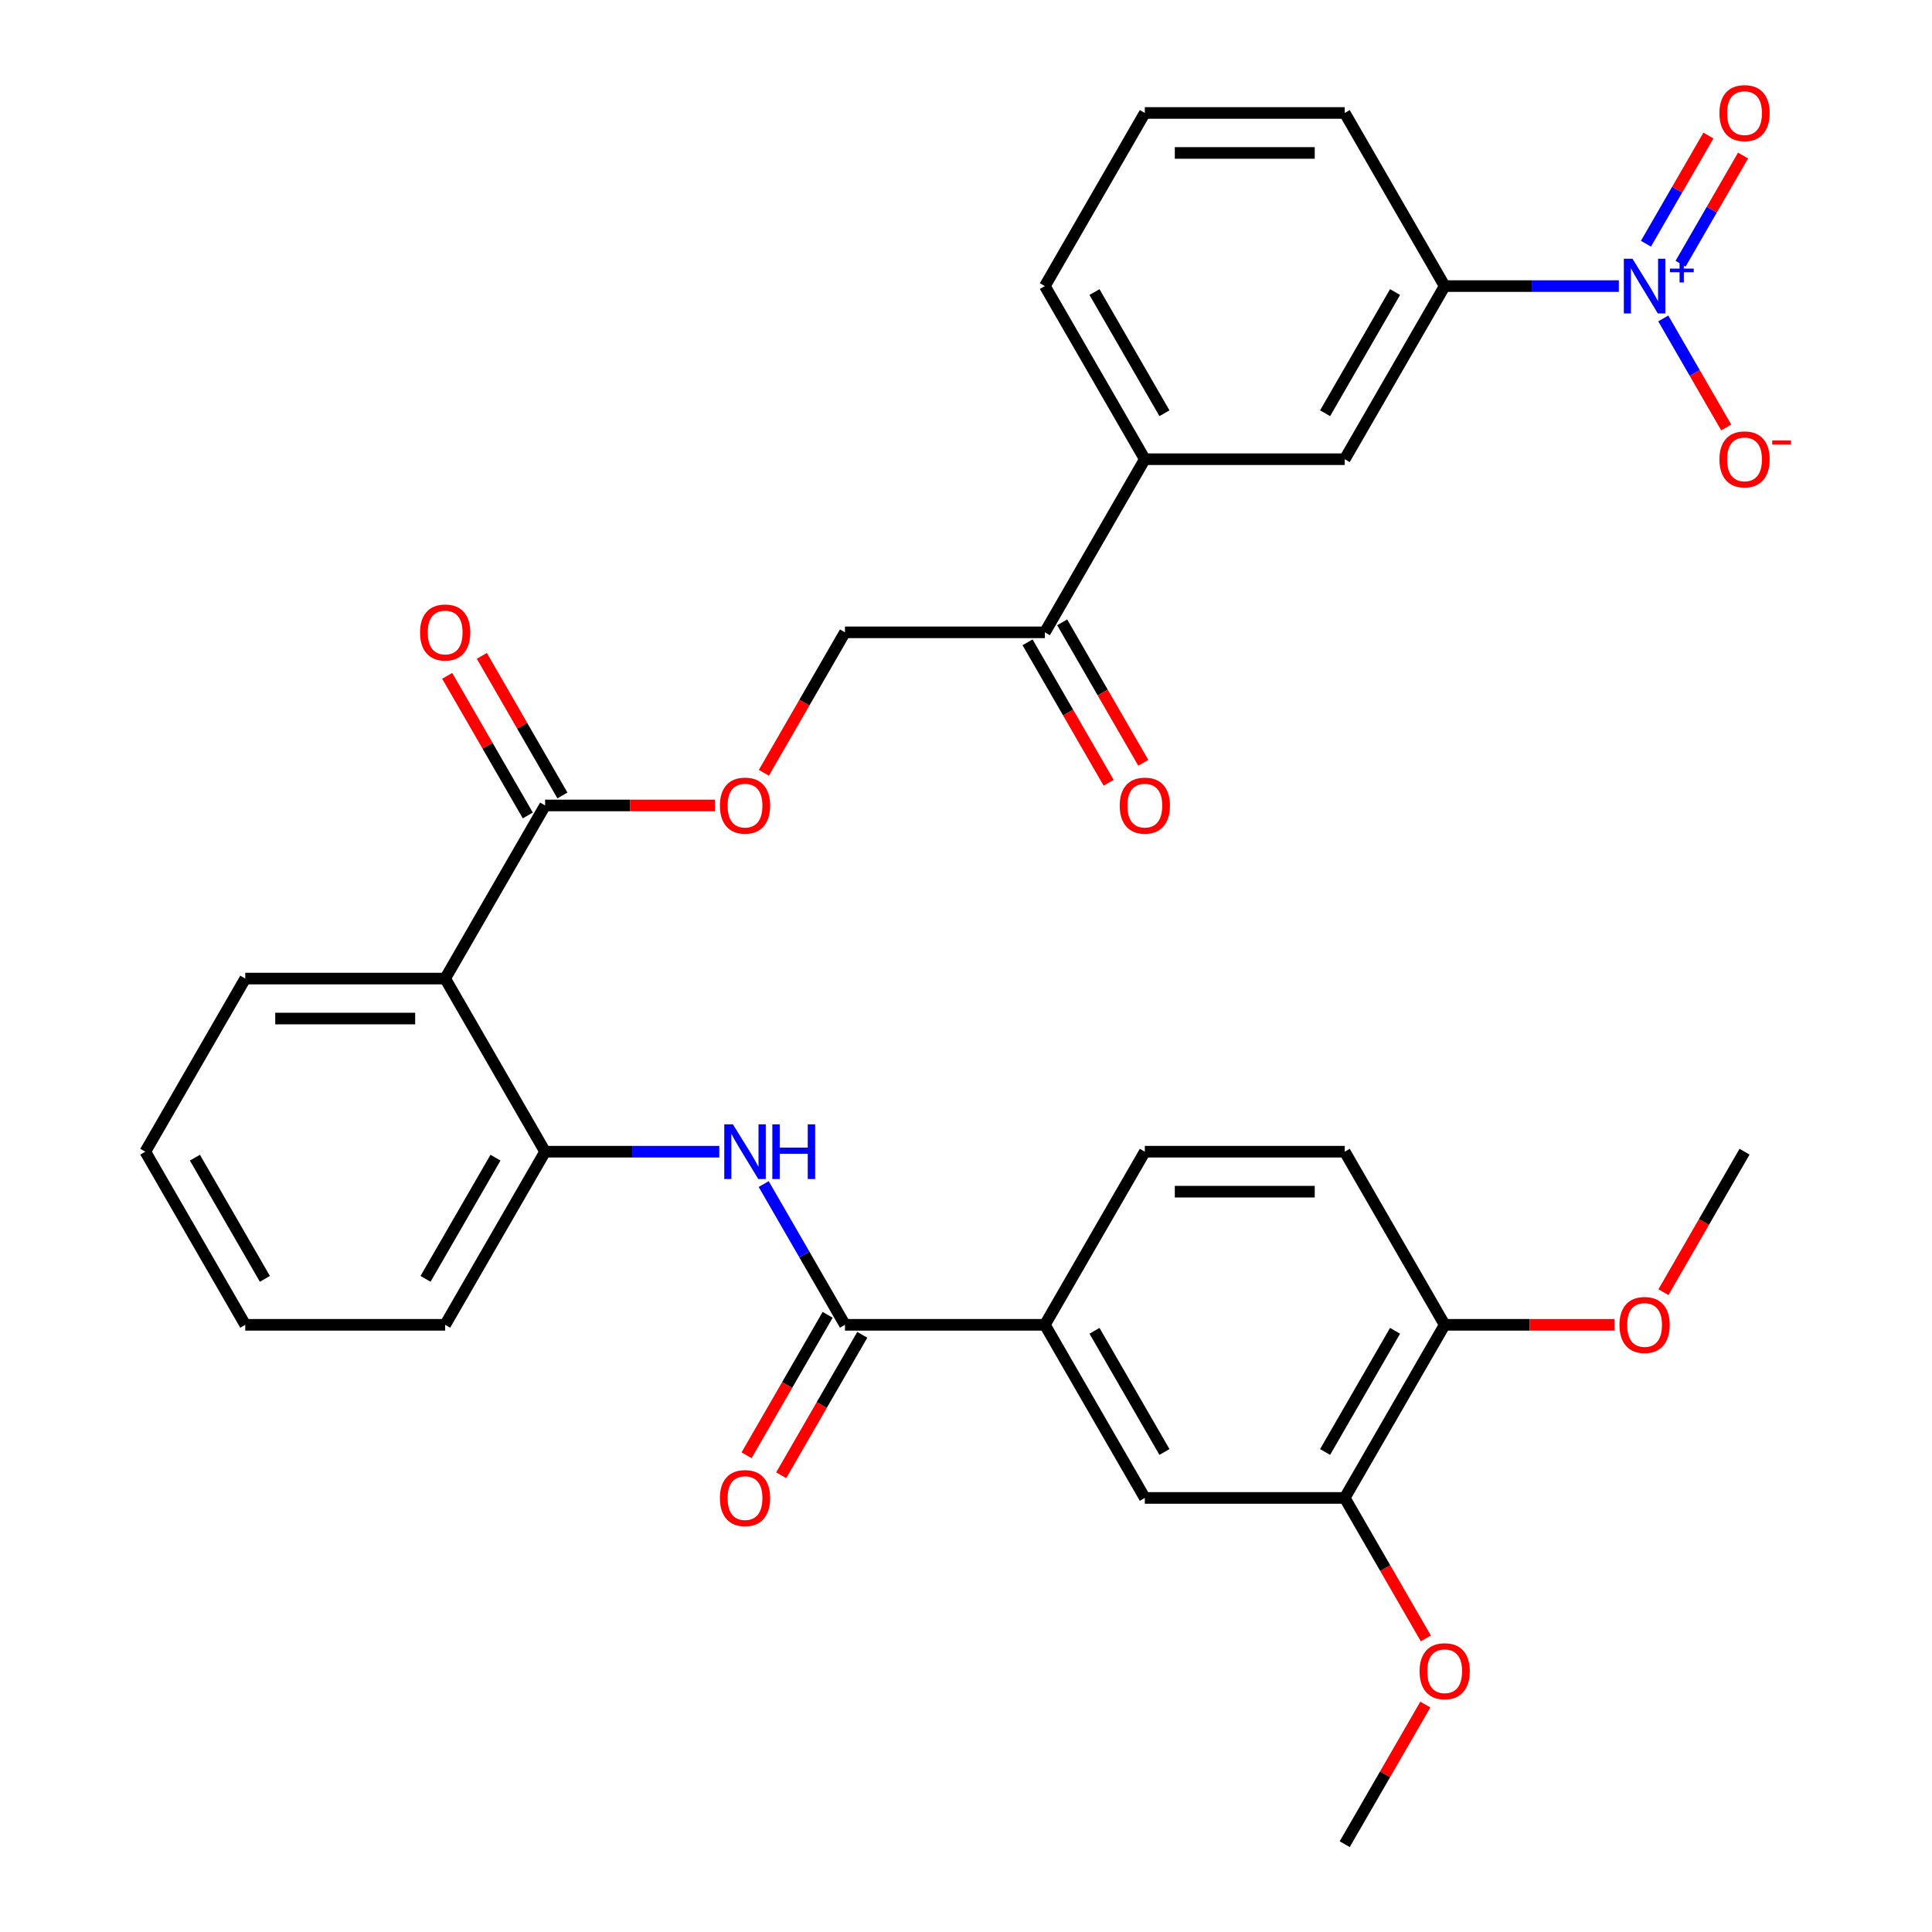 <?xml version='1.0' encoding='iso-8859-1'?>
<svg version='1.1' baseProfile='full'
              xmlns='http://www.w3.org/2000/svg'
                      xmlns:rdkit='http://www.rdkit.org/xml'
                      xmlns:xlink='http://www.w3.org/1999/xlink'
                  xml:space='preserve'
width='1000px' height='1000px' viewBox='0 0 1000 1000'>
<!-- END OF HEADER -->
<rect style='opacity:1.0;fill:#FFFFFF;stroke:none' width='1000' height='1000' x='0' y='0'> </rect>
<path class='bond-5' d='M 837.907,148.078 L 792.835,148.078' style='fill:none;fill-rule:evenodd;stroke:#0000FF;stroke-width:6px;stroke-linecap:butt;stroke-linejoin:miter;stroke-opacity:1' />
<path class='bond-5' d='M 792.835,148.078 L 747.764,148.078' style='fill:none;fill-rule:evenodd;stroke:#000000;stroke-width:6px;stroke-linecap:butt;stroke-linejoin:miter;stroke-opacity:1' />
<path class='bond-11' d='M 860.902,164.824 L 877.194,193.043' style='fill:none;fill-rule:evenodd;stroke:#0000FF;stroke-width:6px;stroke-linecap:butt;stroke-linejoin:miter;stroke-opacity:1' />
<path class='bond-11' d='M 877.194,193.043 L 893.487,221.262' style='fill:none;fill-rule:evenodd;stroke:#FF0000;stroke-width:6px;stroke-linecap:butt;stroke-linejoin:miter;stroke-opacity:1' />
<path class='bond-14' d='M 869.863,136.504 L 886.028,108.506' style='fill:none;fill-rule:evenodd;stroke:#0000FF;stroke-width:6px;stroke-linecap:butt;stroke-linejoin:miter;stroke-opacity:1' />
<path class='bond-14' d='M 886.028,108.506 L 902.193,80.507' style='fill:none;fill-rule:evenodd;stroke:#FF0000;stroke-width:6px;stroke-linecap:butt;stroke-linejoin:miter;stroke-opacity:1' />
<path class='bond-14' d='M 851.942,126.157 L 868.107,98.159' style='fill:none;fill-rule:evenodd;stroke:#0000FF;stroke-width:6px;stroke-linecap:butt;stroke-linejoin:miter;stroke-opacity:1' />
<path class='bond-14' d='M 868.107,98.159 L 884.272,70.16' style='fill:none;fill-rule:evenodd;stroke:#FF0000;stroke-width:6px;stroke-linecap:butt;stroke-linejoin:miter;stroke-opacity:1' />
<path class='bond-0' d='M 230.414,506.508 L 282.149,416.9' style='fill:none;fill-rule:evenodd;stroke:#000000;stroke-width:6px;stroke-linecap:butt;stroke-linejoin:miter;stroke-opacity:1' />
<path class='bond-4' d='M 230.414,506.508 L 282.149,596.115' style='fill:none;fill-rule:evenodd;stroke:#000000;stroke-width:6px;stroke-linecap:butt;stroke-linejoin:miter;stroke-opacity:1' />
<path class='bond-23' d='M 230.414,506.508 L 126.945,506.508' style='fill:none;fill-rule:evenodd;stroke:#000000;stroke-width:6px;stroke-linecap:butt;stroke-linejoin:miter;stroke-opacity:1' />
<path class='bond-23' d='M 214.894,527.202 L 142.465,527.202' style='fill:none;fill-rule:evenodd;stroke:#000000;stroke-width:6px;stroke-linecap:butt;stroke-linejoin:miter;stroke-opacity:1' />
<path class='bond-1' d='M 437.354,685.723 L 416.321,649.292' style='fill:none;fill-rule:evenodd;stroke:#000000;stroke-width:6px;stroke-linecap:butt;stroke-linejoin:miter;stroke-opacity:1' />
<path class='bond-1' d='M 416.321,649.292 L 395.288,612.862' style='fill:none;fill-rule:evenodd;stroke:#0000FF;stroke-width:6px;stroke-linecap:butt;stroke-linejoin:miter;stroke-opacity:1' />
<path class='bond-6' d='M 437.354,685.723 L 540.824,685.723' style='fill:none;fill-rule:evenodd;stroke:#000000;stroke-width:6px;stroke-linecap:butt;stroke-linejoin:miter;stroke-opacity:1' />
<path class='bond-16' d='M 428.393,680.549 L 407.407,716.9' style='fill:none;fill-rule:evenodd;stroke:#000000;stroke-width:6px;stroke-linecap:butt;stroke-linejoin:miter;stroke-opacity:1' />
<path class='bond-16' d='M 407.407,716.9 L 386.42,753.25' style='fill:none;fill-rule:evenodd;stroke:#FF0000;stroke-width:6px;stroke-linecap:butt;stroke-linejoin:miter;stroke-opacity:1' />
<path class='bond-16' d='M 446.315,690.896 L 425.328,727.247' style='fill:none;fill-rule:evenodd;stroke:#000000;stroke-width:6px;stroke-linecap:butt;stroke-linejoin:miter;stroke-opacity:1' />
<path class='bond-16' d='M 425.328,727.247 L 404.341,763.597' style='fill:none;fill-rule:evenodd;stroke:#FF0000;stroke-width:6px;stroke-linecap:butt;stroke-linejoin:miter;stroke-opacity:1' />
<path class='bond-2' d='M 372.292,596.115 L 327.221,596.115' style='fill:none;fill-rule:evenodd;stroke:#0000FF;stroke-width:6px;stroke-linecap:butt;stroke-linejoin:miter;stroke-opacity:1' />
<path class='bond-2' d='M 327.221,596.115 L 282.149,596.115' style='fill:none;fill-rule:evenodd;stroke:#000000;stroke-width:6px;stroke-linecap:butt;stroke-linejoin:miter;stroke-opacity:1' />
<path class='bond-3' d='M 282.149,416.9 L 326.091,416.9' style='fill:none;fill-rule:evenodd;stroke:#000000;stroke-width:6px;stroke-linecap:butt;stroke-linejoin:miter;stroke-opacity:1' />
<path class='bond-3' d='M 326.091,416.9 L 370.032,416.9' style='fill:none;fill-rule:evenodd;stroke:#FF0000;stroke-width:6px;stroke-linecap:butt;stroke-linejoin:miter;stroke-opacity:1' />
<path class='bond-17' d='M 291.11,411.727 L 270.25,375.596' style='fill:none;fill-rule:evenodd;stroke:#000000;stroke-width:6px;stroke-linecap:butt;stroke-linejoin:miter;stroke-opacity:1' />
<path class='bond-17' d='M 270.25,375.596 L 249.39,339.466' style='fill:none;fill-rule:evenodd;stroke:#FF0000;stroke-width:6px;stroke-linecap:butt;stroke-linejoin:miter;stroke-opacity:1' />
<path class='bond-17' d='M 273.189,422.074 L 252.329,385.943' style='fill:none;fill-rule:evenodd;stroke:#000000;stroke-width:6px;stroke-linecap:butt;stroke-linejoin:miter;stroke-opacity:1' />
<path class='bond-17' d='M 252.329,385.943 L 231.469,349.813' style='fill:none;fill-rule:evenodd;stroke:#FF0000;stroke-width:6px;stroke-linecap:butt;stroke-linejoin:miter;stroke-opacity:1' />
<path class='bond-25' d='M 282.149,596.115 L 230.414,685.723' style='fill:none;fill-rule:evenodd;stroke:#000000;stroke-width:6px;stroke-linecap:butt;stroke-linejoin:miter;stroke-opacity:1' />
<path class='bond-25' d='M 256.468,599.209 L 220.253,661.935' style='fill:none;fill-rule:evenodd;stroke:#000000;stroke-width:6px;stroke-linecap:butt;stroke-linejoin:miter;stroke-opacity:1' />
<path class='bond-7' d='M 747.764,148.078 L 696.029,237.685' style='fill:none;fill-rule:evenodd;stroke:#000000;stroke-width:6px;stroke-linecap:butt;stroke-linejoin:miter;stroke-opacity:1' />
<path class='bond-7' d='M 722.082,151.172 L 685.868,213.897' style='fill:none;fill-rule:evenodd;stroke:#000000;stroke-width:6px;stroke-linecap:butt;stroke-linejoin:miter;stroke-opacity:1' />
<path class='bond-26' d='M 747.764,148.078 L 696.029,58.47' style='fill:none;fill-rule:evenodd;stroke:#000000;stroke-width:6px;stroke-linecap:butt;stroke-linejoin:miter;stroke-opacity:1' />
<path class='bond-8' d='M 540.824,685.723 L 592.559,775.33' style='fill:none;fill-rule:evenodd;stroke:#000000;stroke-width:6px;stroke-linecap:butt;stroke-linejoin:miter;stroke-opacity:1' />
<path class='bond-8' d='M 566.506,688.817 L 602.72,751.542' style='fill:none;fill-rule:evenodd;stroke:#000000;stroke-width:6px;stroke-linecap:butt;stroke-linejoin:miter;stroke-opacity:1' />
<path class='bond-19' d='M 540.824,685.723 L 592.559,596.115' style='fill:none;fill-rule:evenodd;stroke:#000000;stroke-width:6px;stroke-linecap:butt;stroke-linejoin:miter;stroke-opacity:1' />
<path class='bond-10' d='M 696.029,237.685 L 592.559,237.685' style='fill:none;fill-rule:evenodd;stroke:#000000;stroke-width:6px;stroke-linecap:butt;stroke-linejoin:miter;stroke-opacity:1' />
<path class='bond-9' d='M 592.559,775.33 L 696.029,775.33' style='fill:none;fill-rule:evenodd;stroke:#000000;stroke-width:6px;stroke-linecap:butt;stroke-linejoin:miter;stroke-opacity:1' />
<path class='bond-22' d='M 696.029,775.33 L 717.016,811.681' style='fill:none;fill-rule:evenodd;stroke:#000000;stroke-width:6px;stroke-linecap:butt;stroke-linejoin:miter;stroke-opacity:1' />
<path class='bond-22' d='M 717.016,811.681 L 738.003,848.031' style='fill:none;fill-rule:evenodd;stroke:#FF0000;stroke-width:6px;stroke-linecap:butt;stroke-linejoin:miter;stroke-opacity:1' />
<path class='bond-35' d='M 696.029,775.33 L 747.764,685.723' style='fill:none;fill-rule:evenodd;stroke:#000000;stroke-width:6px;stroke-linecap:butt;stroke-linejoin:miter;stroke-opacity:1' />
<path class='bond-35' d='M 685.868,751.542 L 722.082,688.817' style='fill:none;fill-rule:evenodd;stroke:#000000;stroke-width:6px;stroke-linecap:butt;stroke-linejoin:miter;stroke-opacity:1' />
<path class='bond-12' d='M 592.559,237.685 L 540.824,327.293' style='fill:none;fill-rule:evenodd;stroke:#000000;stroke-width:6px;stroke-linecap:butt;stroke-linejoin:miter;stroke-opacity:1' />
<path class='bond-33' d='M 592.559,237.685 L 540.824,148.078' style='fill:none;fill-rule:evenodd;stroke:#000000;stroke-width:6px;stroke-linecap:butt;stroke-linejoin:miter;stroke-opacity:1' />
<path class='bond-33' d='M 602.72,213.897 L 566.506,151.172' style='fill:none;fill-rule:evenodd;stroke:#000000;stroke-width:6px;stroke-linecap:butt;stroke-linejoin:miter;stroke-opacity:1' />
<path class='bond-18' d='M 540.824,327.293 L 437.354,327.293' style='fill:none;fill-rule:evenodd;stroke:#000000;stroke-width:6px;stroke-linecap:butt;stroke-linejoin:miter;stroke-opacity:1' />
<path class='bond-20' d='M 531.863,332.466 L 552.85,368.817' style='fill:none;fill-rule:evenodd;stroke:#000000;stroke-width:6px;stroke-linecap:butt;stroke-linejoin:miter;stroke-opacity:1' />
<path class='bond-20' d='M 552.85,368.817 L 573.837,405.167' style='fill:none;fill-rule:evenodd;stroke:#FF0000;stroke-width:6px;stroke-linecap:butt;stroke-linejoin:miter;stroke-opacity:1' />
<path class='bond-20' d='M 549.785,322.119 L 570.772,358.47' style='fill:none;fill-rule:evenodd;stroke:#000000;stroke-width:6px;stroke-linecap:butt;stroke-linejoin:miter;stroke-opacity:1' />
<path class='bond-20' d='M 570.772,358.47 L 591.759,394.82' style='fill:none;fill-rule:evenodd;stroke:#FF0000;stroke-width:6px;stroke-linecap:butt;stroke-linejoin:miter;stroke-opacity:1' />
<path class='bond-13' d='M 395.38,399.993 L 416.367,363.643' style='fill:none;fill-rule:evenodd;stroke:#FF0000;stroke-width:6px;stroke-linecap:butt;stroke-linejoin:miter;stroke-opacity:1' />
<path class='bond-13' d='M 416.367,363.643 L 437.354,327.293' style='fill:none;fill-rule:evenodd;stroke:#000000;stroke-width:6px;stroke-linecap:butt;stroke-linejoin:miter;stroke-opacity:1' />
<path class='bond-15' d='M 747.764,685.723 L 696.029,596.115' style='fill:none;fill-rule:evenodd;stroke:#000000;stroke-width:6px;stroke-linecap:butt;stroke-linejoin:miter;stroke-opacity:1' />
<path class='bond-24' d='M 747.764,685.723 L 791.705,685.723' style='fill:none;fill-rule:evenodd;stroke:#000000;stroke-width:6px;stroke-linecap:butt;stroke-linejoin:miter;stroke-opacity:1' />
<path class='bond-24' d='M 791.705,685.723 L 835.647,685.723' style='fill:none;fill-rule:evenodd;stroke:#FF0000;stroke-width:6px;stroke-linecap:butt;stroke-linejoin:miter;stroke-opacity:1' />
<path class='bond-21' d='M 592.559,596.115 L 696.029,596.115' style='fill:none;fill-rule:evenodd;stroke:#000000;stroke-width:6px;stroke-linecap:butt;stroke-linejoin:miter;stroke-opacity:1' />
<path class='bond-21' d='M 608.079,616.809 L 680.508,616.809' style='fill:none;fill-rule:evenodd;stroke:#000000;stroke-width:6px;stroke-linecap:butt;stroke-linejoin:miter;stroke-opacity:1' />
<path class='bond-29' d='M 737.749,882.285 L 716.889,918.415' style='fill:none;fill-rule:evenodd;stroke:#FF0000;stroke-width:6px;stroke-linecap:butt;stroke-linejoin:miter;stroke-opacity:1' />
<path class='bond-29' d='M 716.889,918.415 L 696.029,954.545' style='fill:none;fill-rule:evenodd;stroke:#000000;stroke-width:6px;stroke-linecap:butt;stroke-linejoin:miter;stroke-opacity:1' />
<path class='bond-31' d='M 126.945,506.508 L 75.21,596.115' style='fill:none;fill-rule:evenodd;stroke:#000000;stroke-width:6px;stroke-linecap:butt;stroke-linejoin:miter;stroke-opacity:1' />
<path class='bond-30' d='M 860.995,668.816 L 881.982,632.466' style='fill:none;fill-rule:evenodd;stroke:#FF0000;stroke-width:6px;stroke-linecap:butt;stroke-linejoin:miter;stroke-opacity:1' />
<path class='bond-30' d='M 881.982,632.466 L 902.969,596.115' style='fill:none;fill-rule:evenodd;stroke:#000000;stroke-width:6px;stroke-linecap:butt;stroke-linejoin:miter;stroke-opacity:1' />
<path class='bond-34' d='M 230.414,685.723 L 126.945,685.723' style='fill:none;fill-rule:evenodd;stroke:#000000;stroke-width:6px;stroke-linecap:butt;stroke-linejoin:miter;stroke-opacity:1' />
<path class='bond-28' d='M 696.029,58.47 L 592.559,58.47' style='fill:none;fill-rule:evenodd;stroke:#000000;stroke-width:6px;stroke-linecap:butt;stroke-linejoin:miter;stroke-opacity:1' />
<path class='bond-28' d='M 680.508,79.164 L 608.079,79.164' style='fill:none;fill-rule:evenodd;stroke:#000000;stroke-width:6px;stroke-linecap:butt;stroke-linejoin:miter;stroke-opacity:1' />
<path class='bond-27' d='M 540.824,148.078 L 592.559,58.47' style='fill:none;fill-rule:evenodd;stroke:#000000;stroke-width:6px;stroke-linecap:butt;stroke-linejoin:miter;stroke-opacity:1' />
<path class='bond-32' d='M 75.21,596.115 L 126.945,685.723' style='fill:none;fill-rule:evenodd;stroke:#000000;stroke-width:6px;stroke-linecap:butt;stroke-linejoin:miter;stroke-opacity:1' />
<path class='bond-32' d='M 100.891,599.209 L 137.106,661.935' style='fill:none;fill-rule:evenodd;stroke:#000000;stroke-width:6px;stroke-linecap:butt;stroke-linejoin:miter;stroke-opacity:1' />
<path  class='atom-0' d='M 844.974 133.918
L 854.254 148.918
Q 855.174 150.398, 856.654 153.078
Q 858.134 155.758, 858.214 155.918
L 858.214 133.918
L 861.974 133.918
L 861.974 162.238
L 858.094 162.238
L 848.134 145.838
Q 846.974 143.918, 845.734 141.718
Q 844.534 139.518, 844.174 138.838
L 844.174 162.238
L 840.494 162.238
L 840.494 133.918
L 844.974 133.918
' fill='#0000FF'/>
<path  class='atom-0' d='M 864.35 139.022
L 869.339 139.022
L 869.339 133.769
L 871.557 133.769
L 871.557 139.022
L 876.678 139.022
L 876.678 140.923
L 871.557 140.923
L 871.557 146.203
L 869.339 146.203
L 869.339 140.923
L 864.35 140.923
L 864.35 139.022
' fill='#0000FF'/>
<path  class='atom-3' d='M 379.359 581.955
L 388.639 596.955
Q 389.559 598.435, 391.039 601.115
Q 392.519 603.795, 392.599 603.955
L 392.599 581.955
L 396.359 581.955
L 396.359 610.275
L 392.479 610.275
L 382.519 593.875
Q 381.359 591.955, 380.119 589.755
Q 378.919 587.555, 378.559 586.875
L 378.559 610.275
L 374.879 610.275
L 374.879 581.955
L 379.359 581.955
' fill='#0000FF'/>
<path  class='atom-3' d='M 399.759 581.955
L 403.599 581.955
L 403.599 593.995
L 418.079 593.995
L 418.079 581.955
L 421.919 581.955
L 421.919 610.275
L 418.079 610.275
L 418.079 597.195
L 403.599 597.195
L 403.599 610.275
L 399.759 610.275
L 399.759 581.955
' fill='#0000FF'/>
<path  class='atom-12' d='M 889.969 237.765
Q 889.969 230.965, 893.329 227.165
Q 896.689 223.365, 902.969 223.365
Q 909.249 223.365, 912.609 227.165
Q 915.969 230.965, 915.969 237.765
Q 915.969 244.645, 912.569 248.565
Q 909.169 252.445, 902.969 252.445
Q 896.729 252.445, 893.329 248.565
Q 889.969 244.685, 889.969 237.765
M 902.969 249.245
Q 907.289 249.245, 909.609 246.365
Q 911.969 243.445, 911.969 237.765
Q 911.969 232.205, 909.609 229.405
Q 907.289 226.565, 902.969 226.565
Q 898.649 226.565, 896.289 229.365
Q 893.969 232.165, 893.969 237.765
Q 893.969 243.485, 896.289 246.365
Q 898.649 249.245, 902.969 249.245
' fill='#FF0000'/>
<path  class='atom-12' d='M 917.289 227.988
L 926.977 227.988
L 926.977 230.1
L 917.289 230.1
L 917.289 227.988
' fill='#FF0000'/>
<path  class='atom-14' d='M 372.619 416.98
Q 372.619 410.18, 375.979 406.38
Q 379.339 402.58, 385.619 402.58
Q 391.899 402.58, 395.259 406.38
Q 398.619 410.18, 398.619 416.98
Q 398.619 423.86, 395.219 427.78
Q 391.819 431.66, 385.619 431.66
Q 379.379 431.66, 375.979 427.78
Q 372.619 423.9, 372.619 416.98
M 385.619 428.46
Q 389.939 428.46, 392.259 425.58
Q 394.619 422.66, 394.619 416.98
Q 394.619 411.42, 392.259 408.62
Q 389.939 405.78, 385.619 405.78
Q 381.299 405.78, 378.939 408.58
Q 376.619 411.38, 376.619 416.98
Q 376.619 422.7, 378.939 425.58
Q 381.299 428.46, 385.619 428.46
' fill='#FF0000'/>
<path  class='atom-15' d='M 889.969 58.55
Q 889.969 51.75, 893.329 47.95
Q 896.689 44.15, 902.969 44.15
Q 909.249 44.15, 912.609 47.95
Q 915.969 51.75, 915.969 58.55
Q 915.969 65.43, 912.569 69.35
Q 909.169 73.23, 902.969 73.23
Q 896.729 73.23, 893.329 69.35
Q 889.969 65.47, 889.969 58.55
M 902.969 70.03
Q 907.289 70.03, 909.609 67.15
Q 911.969 64.23, 911.969 58.55
Q 911.969 52.99, 909.609 50.19
Q 907.289 47.35, 902.969 47.35
Q 898.649 47.35, 896.289 50.15
Q 893.969 52.95, 893.969 58.55
Q 893.969 64.27, 896.289 67.15
Q 898.649 70.03, 902.969 70.03
' fill='#FF0000'/>
<path  class='atom-17' d='M 372.619 775.41
Q 372.619 768.61, 375.979 764.81
Q 379.339 761.01, 385.619 761.01
Q 391.899 761.01, 395.259 764.81
Q 398.619 768.61, 398.619 775.41
Q 398.619 782.29, 395.219 786.21
Q 391.819 790.09, 385.619 790.09
Q 379.379 790.09, 375.979 786.21
Q 372.619 782.33, 372.619 775.41
M 385.619 786.89
Q 389.939 786.89, 392.259 784.01
Q 394.619 781.09, 394.619 775.41
Q 394.619 769.85, 392.259 767.05
Q 389.939 764.21, 385.619 764.21
Q 381.299 764.21, 378.939 767.01
Q 376.619 769.81, 376.619 775.41
Q 376.619 781.13, 378.939 784.01
Q 381.299 786.89, 385.619 786.89
' fill='#FF0000'/>
<path  class='atom-18' d='M 217.414 327.373
Q 217.414 320.573, 220.774 316.773
Q 224.134 312.973, 230.414 312.973
Q 236.694 312.973, 240.054 316.773
Q 243.414 320.573, 243.414 327.373
Q 243.414 334.253, 240.014 338.173
Q 236.614 342.053, 230.414 342.053
Q 224.174 342.053, 220.774 338.173
Q 217.414 334.293, 217.414 327.373
M 230.414 338.853
Q 234.734 338.853, 237.054 335.973
Q 239.414 333.053, 239.414 327.373
Q 239.414 321.813, 237.054 319.013
Q 234.734 316.173, 230.414 316.173
Q 226.094 316.173, 223.734 318.973
Q 221.414 321.773, 221.414 327.373
Q 221.414 333.093, 223.734 335.973
Q 226.094 338.853, 230.414 338.853
' fill='#FF0000'/>
<path  class='atom-21' d='M 579.559 416.98
Q 579.559 410.18, 582.919 406.38
Q 586.279 402.58, 592.559 402.58
Q 598.839 402.58, 602.199 406.38
Q 605.559 410.18, 605.559 416.98
Q 605.559 423.86, 602.159 427.78
Q 598.759 431.66, 592.559 431.66
Q 586.319 431.66, 582.919 427.78
Q 579.559 423.9, 579.559 416.98
M 592.559 428.46
Q 596.879 428.46, 599.199 425.58
Q 601.559 422.66, 601.559 416.98
Q 601.559 411.42, 599.199 408.62
Q 596.879 405.78, 592.559 405.78
Q 588.239 405.78, 585.879 408.58
Q 583.559 411.38, 583.559 416.98
Q 583.559 422.7, 585.879 425.58
Q 588.239 428.46, 592.559 428.46
' fill='#FF0000'/>
<path  class='atom-23' d='M 734.764 865.018
Q 734.764 858.218, 738.124 854.418
Q 741.484 850.618, 747.764 850.618
Q 754.044 850.618, 757.404 854.418
Q 760.764 858.218, 760.764 865.018
Q 760.764 871.898, 757.364 875.818
Q 753.964 879.698, 747.764 879.698
Q 741.524 879.698, 738.124 875.818
Q 734.764 871.938, 734.764 865.018
M 747.764 876.498
Q 752.084 876.498, 754.404 873.618
Q 756.764 870.698, 756.764 865.018
Q 756.764 859.458, 754.404 856.658
Q 752.084 853.818, 747.764 853.818
Q 743.444 853.818, 741.084 856.618
Q 738.764 859.418, 738.764 865.018
Q 738.764 870.738, 741.084 873.618
Q 743.444 876.498, 747.764 876.498
' fill='#FF0000'/>
<path  class='atom-25' d='M 838.234 685.803
Q 838.234 679.003, 841.594 675.203
Q 844.954 671.403, 851.234 671.403
Q 857.514 671.403, 860.874 675.203
Q 864.234 679.003, 864.234 685.803
Q 864.234 692.683, 860.834 696.603
Q 857.434 700.483, 851.234 700.483
Q 844.994 700.483, 841.594 696.603
Q 838.234 692.723, 838.234 685.803
M 851.234 697.283
Q 855.554 697.283, 857.874 694.403
Q 860.234 691.483, 860.234 685.803
Q 860.234 680.243, 857.874 677.443
Q 855.554 674.603, 851.234 674.603
Q 846.914 674.603, 844.554 677.403
Q 842.234 680.203, 842.234 685.803
Q 842.234 691.523, 844.554 694.403
Q 846.914 697.283, 851.234 697.283
' fill='#FF0000'/>
</svg>
